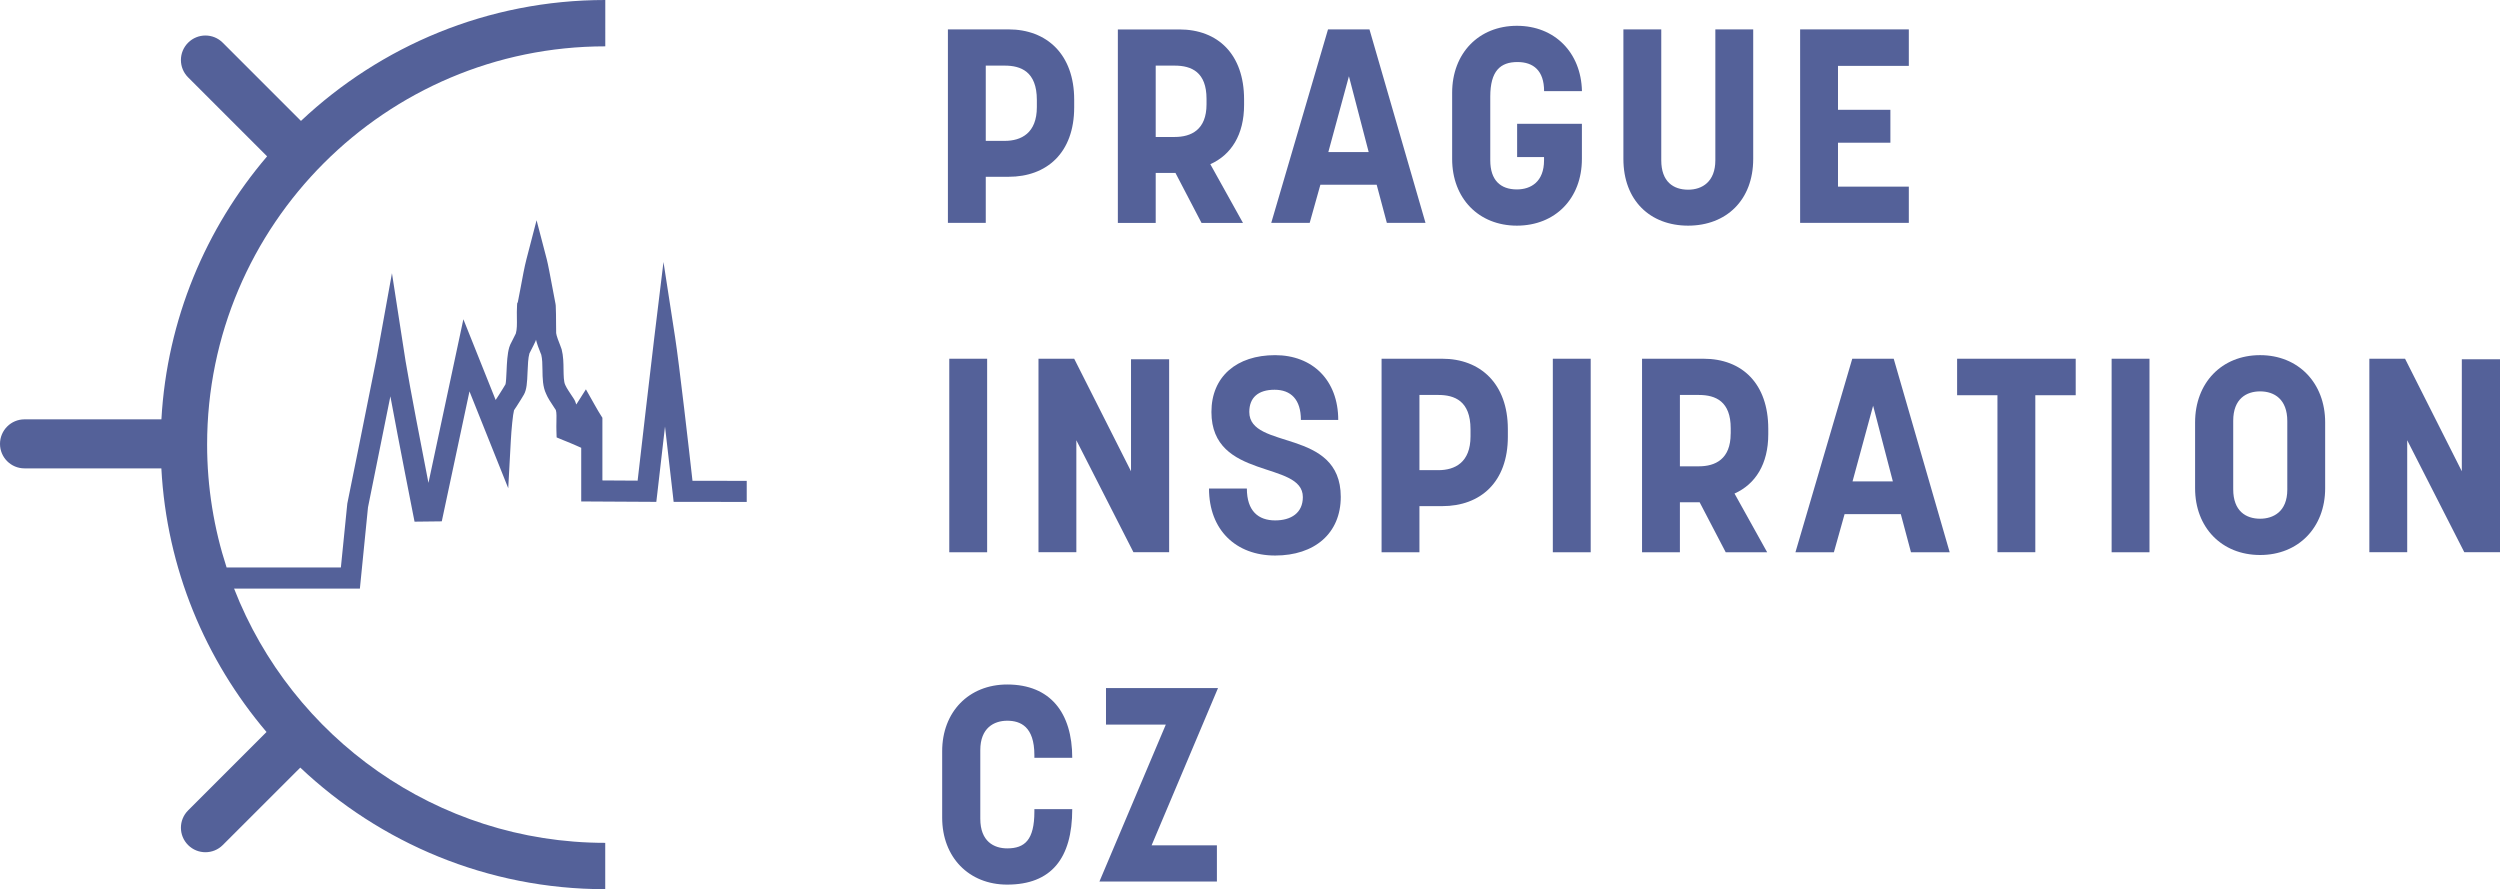 <?xml version="1.0" encoding="UTF-8"?> <!-- Generator: Adobe Illustrator 23.0.1, SVG Export Plug-In . SVG Version: 6.00 Build 0) --> <svg xmlns="http://www.w3.org/2000/svg" xmlns:xlink="http://www.w3.org/1999/xlink" id="Vrstva_1" x="0px" y="0px" viewBox="0 0 474.73 168.83" style="enable-background:new 0 0 474.73 168.83;" xml:space="preserve"> <style type="text/css"> .st0{fill:#546199;} </style> <g> <path class="st0" d="M187.19,33.57h4.33c7.24,0,12.46-4.53,12.46-13.19v-1.46c0-8.6-5.21-13.34-12.46-13.34H180v36.74h7.19V33.57z M187.19,12.46h3.6c3.02,0,6.1,1.09,6.1,6.52v1.36c0,4.95-2.97,6.41-6.1,6.41h-3.6V12.46z"></path> <path class="st0" d="M219.46,32.84h3.75l4.95,9.49h7.87l-6.2-11.15c3.96-1.77,6.41-5.58,6.41-11.26v-1.04 c0-8.55-4.95-13.29-12.3-13.29h-11.67v36.74h7.19V32.84z M219.46,12.46h3.6c3.23,0,6.05,1.25,6.05,6.31v1.04 c0,4.85-2.92,6.2-6.05,6.2h-3.6V12.46z"></path> <path class="st0" d="M270.69,42.32L260.05,5.58h-7.87L241.4,42.32h7.3l2.03-7.24h10.69l1.93,7.24H270.69z M252.24,28.87l3.91-14.39 l3.75,14.39H252.24z"></path> <path class="st0" d="M300.39,30.18v-6.67h-12.3v6.31h5.11v0.63c0,4.07-2.5,5.52-5.16,5.52c-3.13,0-5.05-1.77-5.05-5.52V18.35 c0-4.9,1.93-6.57,5.16-6.57c3.02,0,5.06,1.62,5.06,5.52h7.19c-0.16-7.3-5.16-12.4-12.35-12.4c-7.24,0-12.3,5.21-12.3,12.72v12.56 c0,7.51,5.06,12.67,12.3,12.67C295.34,42.84,300.39,37.68,300.39,30.18z"></path> <path class="st0" d="M332.92,30.18V5.58h-7.19v24.86c0,4.07-2.5,5.58-5.16,5.58c-2.81,0-5.11-1.51-5.11-5.58V5.58h-7.19v24.6 c0,7.87,5.06,12.67,12.3,12.67C327.81,42.84,332.92,38,332.92,30.18z"></path> <polygon class="st0" points="362.47,35.44 349.02,35.44 349.02,27.1 358.97,27.1 358.97,20.85 349.02,20.85 349.02,12.51 362.47,12.51 362.47,5.58 341.83,5.58 341.83,42.32 362.47,42.32 "></polygon> <rect x="180.26" y="68.12" class="st0" width="7.19" height="36.75"></rect> <polygon class="st0" points="222.01,104.86 222.01,68.22 214.77,68.22 214.77,89.49 203.98,68.12 197.2,68.12 197.2,104.86 204.39,104.86 204.39,83.6 215.23,104.86 "></polygon> <path class="st0" d="M237.23,78.23c0-2.76,1.72-4.22,4.8-4.22c3.08,0,5,1.82,5,5.73h7.09c0-7.56-4.9-12.3-11.99-12.3 c-7.3,0-12.09,4.07-12.09,10.79c0,13.03,17.36,9.17,17.36,16.16c0,3.02-2.24,4.43-5.26,4.43c-3.18,0-5.37-1.77-5.37-6.05h-7.19 c0,7.87,5.11,12.72,12.56,12.72s12.46-4.17,12.46-11.15C254.58,81.2,237.23,85.53,237.23,78.23z"></path> <path class="st0" d="M273.87,68.12h-11.52v36.75h7.19v-8.76h4.33c7.24,0,12.46-4.53,12.46-13.19v-1.46 C286.32,72.86,281.11,68.12,273.87,68.12z M279.24,82.87c0,4.95-2.97,6.41-6.1,6.41h-3.6V75h3.6c3.02,0,6.1,1.09,6.1,6.51V82.87z"></path> <rect x="294.87" y="68.12" class="st0" width="7.19" height="36.75"></rect> <path class="st0" d="M323.48,68.12h-11.67v36.75H319v-9.49h3.75l4.95,9.49h7.87l-6.2-11.15c3.96-1.77,6.41-5.58,6.41-11.26v-1.04 C335.78,72.86,330.83,68.12,323.48,68.12z M328.64,82.35c0,4.85-2.92,6.2-6.05,6.2H319V75h3.6c3.23,0,6.05,1.25,6.05,6.31V82.35z"></path> <path class="st0" d="M351.73,68.12l-10.79,36.75h7.3l2.03-7.24h10.68l1.93,7.24h7.35L359.6,68.12H351.73z M351.78,91.42l3.91-14.38 l3.75,14.38H351.78z"></path> <polygon class="st0" points="371.64,75.05 379.3,75.05 379.3,104.86 386.49,104.86 386.49,75.05 394.16,75.05 394.16,68.12 371.64,68.12 "></polygon> <rect x="400.98" y="68.12" class="st0" width="7.19" height="36.75"></rect> <path class="st0" d="M429.18,67.44c-7.3,0-12.35,5.26-12.35,12.77v12.51c0,7.45,5.06,12.67,12.35,12.67 c7.25,0,12.35-5.21,12.35-12.67V80.21C441.53,72.71,436.42,67.44,429.18,67.44z M434.34,92.98c0,4.22-2.71,5.52-5.16,5.52 c-2.71,0-5.11-1.46-5.11-5.58V79.9c0-4.22,2.55-5.58,5.11-5.58c2.71,0,5.16,1.51,5.16,5.63V92.98z"></path> <polygon class="st0" points="467.48,68.22 467.48,89.49 456.7,68.12 449.92,68.12 449.92,104.86 457.11,104.86 457.11,83.6 467.95,104.86 474.73,104.86 474.73,68.22 "></polygon> <path class="st0" d="M203.61,143.9c0-8.55-4.17-13.92-12.35-13.92c-7.3,0-12.35,5.21-12.35,12.67v12.61 c0,7.51,5.06,12.72,12.35,12.72c8.34,0,12.35-4.95,12.35-14.33h-7.19v0.47c0,5.37-1.82,6.98-5.16,6.98c-2.5,0-5.11-1.3-5.11-5.63 v-13.03c0-4.22,2.61-5.58,5.11-5.58s5.16,1.09,5.16,6.52v0.52H203.61z"></path> <path class="st0" d="M210.02,130.66v6.93h11.36c-4.22,9.9-8.39,19.91-12.61,29.81h22.31v-6.88h-12.4l12.61-29.86H210.02z"></path> <path class="st0" d="M128.2,64.07l-2.21-14.32l-1.75,14.38c-0.66,5.46-2.54,21.72-3.16,27.14l-6.69-0.04v-11.9l-0.31-0.49 c-0.25-0.39-0.64-1.03-1.18-2l-1.64-2.91l-1.79,2.82c-0.01,0.02-0.03,0.04-0.04,0.06c-0.06-0.22-0.14-0.44-0.23-0.65 c-0.11-0.25-0.25-0.46-0.6-0.98c-0.31-0.46-1.03-1.54-1.19-1.93l-0.08-0.17c-0.29-0.58-0.3-1.76-0.32-2.91 c-0.01-1.2-0.03-2.56-0.36-3.84c-0.03-0.13-0.14-0.43-0.3-0.82c-0.18-0.44-0.71-1.79-0.74-2.25c-0.01-0.6-0.02-1.26-0.02-1.94 c0-1.09-0.01-2.22-0.06-3.28l-0.04-0.32c-0.08-0.4-0.26-1.35-0.47-2.48c-0.54-2.88-0.97-5.15-1.19-5.99l-1.94-7.43l-1.93,7.43 c-0.36,1.37-0.76,3.53-1.11,5.43c-0.19,1.02-0.42,2.26-0.52,2.69l-0.12,0.22l-0.03,0.43c-0.05,0.84-0.04,1.62-0.03,2.37 c0.02,1.15,0.03,2.14-0.2,2.94c-0.13,0.29-0.36,0.72-0.56,1.12c-0.44,0.84-0.6,1.17-0.69,1.5c-0.37,1.29-0.44,2.91-0.51,4.48 c-0.04,0.89-0.1,2.24-0.2,2.54c-0.09,0.16-0.78,1.3-1.26,2.04l-0.17,0.26c-0.19,0.29-0.33,0.5-0.44,0.68l-6.13-15.33L81.36,91.7 c-1.27-6.51-3.45-17.77-4.34-23.1c-0.06-0.38-0.77-4.95-0.77-4.95l-1.82-11.77L72.31,63.6c0,0-0.71,3.89-0.78,4.27 c-1.54,7.81-5.54,27.56-5.58,27.76l-1.22,12.13h-21.7c-2.39-7.36-3.7-15.2-3.7-23.35c0-41.69,33.92-75.61,75.61-75.61V0 C92.59,0,72.26,8.74,57.15,22.96L42.3,8.11c-1.82-1.82-4.76-1.82-6.58,0c-1.82,1.82-1.82,4.76,0,6.58l15,15 c-11.62,13.61-19,30.94-20.07,49.94H4.65C2.08,79.63,0,81.72,0,84.29c0,2.57,2.08,4.65,4.65,4.65h25.99 c1.01,19.04,8.37,36.4,19.97,50.06l-14.89,14.89c-1.82,1.82-1.82,4.76,0,6.58c0.91,0.91,2.1,1.36,3.29,1.36 c1.19,0,2.38-0.45,3.29-1.36l14.72-14.71c15.13,14.29,35.51,23.09,57.91,23.09v-8.8c-32.05,0-59.49-20.06-70.48-48.28h23.89 l1.54-15.43c0.24-1.18,2.53-12.5,4.25-21.08c1.69,9.15,4.24,22.01,4.27,22.18l0.32,1.62L83.89,99l5.26-24.68l7.36,18.39L97,83.68 c0.12-2.21,0.39-4.97,0.61-5.78c0.07-0.11,0.17-0.26,0.27-0.41l0.19-0.28c0.52-0.79,1.29-2.05,1.42-2.29 c0.53-0.94,0.61-2.25,0.69-4.3c0.05-1.25,0.11-2.67,0.35-3.5c0.08-0.18,0.24-0.48,0.41-0.81c0.28-0.54,0.57-1.11,0.74-1.5 l0.06-0.17c0.01-0.05,0.03-0.09,0.04-0.14c0.19,0.8,0.52,1.67,0.86,2.51c0.07,0.18,0.13,0.33,0.14,0.34 c0.2,0.8,0.22,1.86,0.23,2.89c0.02,1.57,0.04,3.19,0.7,4.56c0.3,0.74,0.91,1.67,1.56,2.64c0.12,0.17,0.21,0.32,0.28,0.42 c0.16,0.47,0.13,1.54,0.11,2.33c-0.01,0.54-0.02,1.08,0,1.59l0.04,1.28l1.18,0.49c0.36,0.15,0.66,0.27,0.94,0.38 c0.38,0.15,0.72,0.29,1.13,0.47l1.42,0.63v10.19l14.26,0.08l0.21-1.78c0.01-0.11,0.68-5.96,1.44-12.52 c0.76,6.53,1.42,12.4,1.44,12.52l0.2,1.78l13.88,0.01l0-4l-10.3-0.01C130.88,85.74,128.97,69.04,128.2,64.07z M100.54,67.07 c0-0.01,0-0.02,0.01-0.02l0.02-0.06C100.56,67.01,100.55,67.04,100.54,67.07z"></path> </g> <g> </g> <g> </g> <g> </g> <g> </g> <g> </g> </svg> 